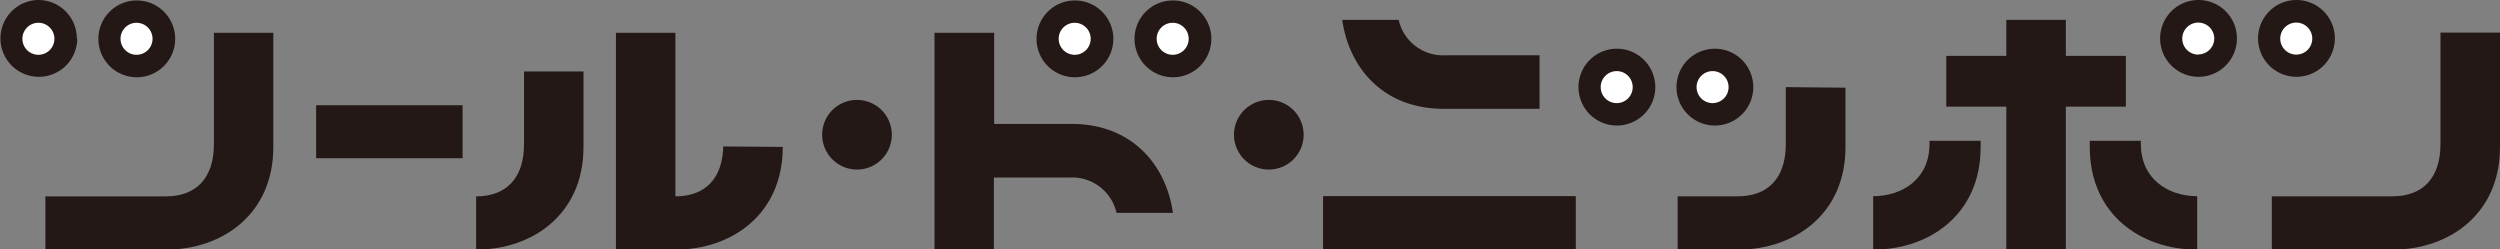 <svg xmlns="http://www.w3.org/2000/svg" viewBox="0 0 390.58 38.96"><rect x="0" y="0" width="390.58" height="38.96" fill="#808080" stroke="none"/><defs><style>.cls-1{fill:#231815;}.cls-2{fill:#fff;}</style></defs><title>logo</title><g id="レイヤー_2" data-name="レイヤー 2"><g id="レイヤー_1-2" data-name="レイヤー 1"><path class="cls-1" d="M133.89,26.49a5.44,5.44,0,1,1,5.44-5.43,5.44,5.44,0,0,1-5.44,5.43"/><path class="cls-1" d="M198.24,26.49a5.44,5.44,0,1,1,5.43-5.43,5.44,5.44,0,0,1-5.43,5.43"/><path class="cls-1" d="M258.61,13.61a6,6,0,1,1-6-6,6,6,0,0,1,6,6"/><path class="cls-2" d="M252.58,16.11a2.5,2.5,0,1,1,2.5-2.5,2.5,2.5,0,0,1-2.5,2.5"/><path class="cls-1" d="M273.92,13.61a6,6,0,1,1-6-6,6,6,0,0,1,6,6"/><path class="cls-2" d="M267.57,16.11a2.5,2.5,0,1,1,2.49-2.5,2.5,2.5,0,0,1-2.49,2.5"/><path class="cls-1" d="M349.48,6a6,6,0,1,1-6-6,6,6,0,0,1,6,6"/><path class="cls-2" d="M343.45,8.53A2.5,2.5,0,1,1,345.94,6a2.5,2.5,0,0,1-2.49,2.5"/><path class="cls-1" d="M364.78,6a6,6,0,1,1-6-6,6,6,0,0,1,6,6"/><path class="cls-2" d="M358.75,8.53a2.5,2.5,0,1,1,2.5-2.5,2.5,2.5,0,0,1-2.5,2.5"/><path class="cls-1" d="M81.87,11.16V22.53c0,5.47-2.94,8.15-7.48,8.15V39c8.82,0,16.77-5.55,16.77-16V11.16Z"/><path class="cls-1" d="M33.42,5.12V22.53c0,5.47-2.94,8.15-7.49,8.15H7.09V39H25.93c8.82,0,16.77-5.55,16.77-16V5.12Z"/><rect class="cls-1" x="49.39" y="16.44" width="22.88" height="8.28"/><path class="cls-1" d="M113,22.88v-.35c0,5.47-2.94,8.15-7.48,8.15V5.12H96.23V39h9.29c8.82,0,16.77-5.55,16.77-16v-.05Z"/><path class="cls-1" d="M12.07,6.07A6,6,0,1,1,6,0a6,6,0,0,1,6,6"/><path class="cls-2" d="M6,8.56a2.5,2.5,0,1,1,2.5-2.49A2.5,2.5,0,0,1,6,8.56"/><path class="cls-1" d="M27.37,6.07a6,6,0,1,1-6-6,6,6,0,0,1,6,6"/><path class="cls-2" d="M21.34,8.56a2.5,2.5,0,1,1,2.49-2.49,2.5,2.5,0,0,1-2.49,2.49"/><path class="cls-1" d="M173.94,6.07a6,6,0,1,1-6-6,6,6,0,0,1,6,6"/><path class="cls-2" d="M167.91,8.56a2.5,2.5,0,1,1,2.49-2.49,2.5,2.5,0,0,1-2.49,2.49"/><path class="cls-1" d="M189.25,6.07a6,6,0,1,1-6-6,6,6,0,0,1,6,6"/><path class="cls-2" d="M183.21,8.56a2.5,2.5,0,1,1,2.5-2.49,2.5,2.5,0,0,1-2.5,2.49"/><path class="cls-1" d="M301.45,22v.49c0,5.48-4.25,8.16-8.8,8.16V39c8.83,0,16.79-5.55,16.79-16V22Z"/><path class="cls-1" d="M334.47,22v.49c0,5.48,4.26,8.16,8.8,8.16V39c-8.83,0-16.78-5.55-16.78-16V22Z"/><path class="cls-1" d="M381.28,5.09V22.51c0,5.48-2.94,8.16-7.49,8.16H354.93V39h18.86c8.83,0,16.79-5.55,16.79-16V5.09Z"/><path class="cls-1" d="M279,13.61v8.9c0,5.48-2.94,8.16-7.49,8.16H262.1V39h9.43c8.83,0,16.79-5.55,16.79-16v-9.3Z"/><rect class="cls-1" x="206.73" y="30.67" width="39.42" height="8.29"/><polygon class="cls-1" points="332.13 8.73 322.75 8.73 322.75 3.1 313.45 3.1 313.45 8.73 304.07 8.73 304.07 16.66 313.45 16.66 313.45 38.96 322.75 38.96 322.75 16.66 332.13 16.66 332.13 8.73"/><rect class="cls-1" x="206.73" y="30.67" width="39.42" height="8.29"/><path class="cls-1" d="M225.53,17h15V8.63H225.93a7.09,7.09,0,0,1-7.41-5.53H209.7C210.78,10.71,216.2,17,225.53,17"/><path class="cls-1" d="M167.46,19.36H155.32V5.12H146V39h9.28V27.74h11.74a7.11,7.11,0,0,1,7.42,5.52h8.81c-1.08-7.6-6.49-13.9-15.83-13.9"/></g></g></svg>